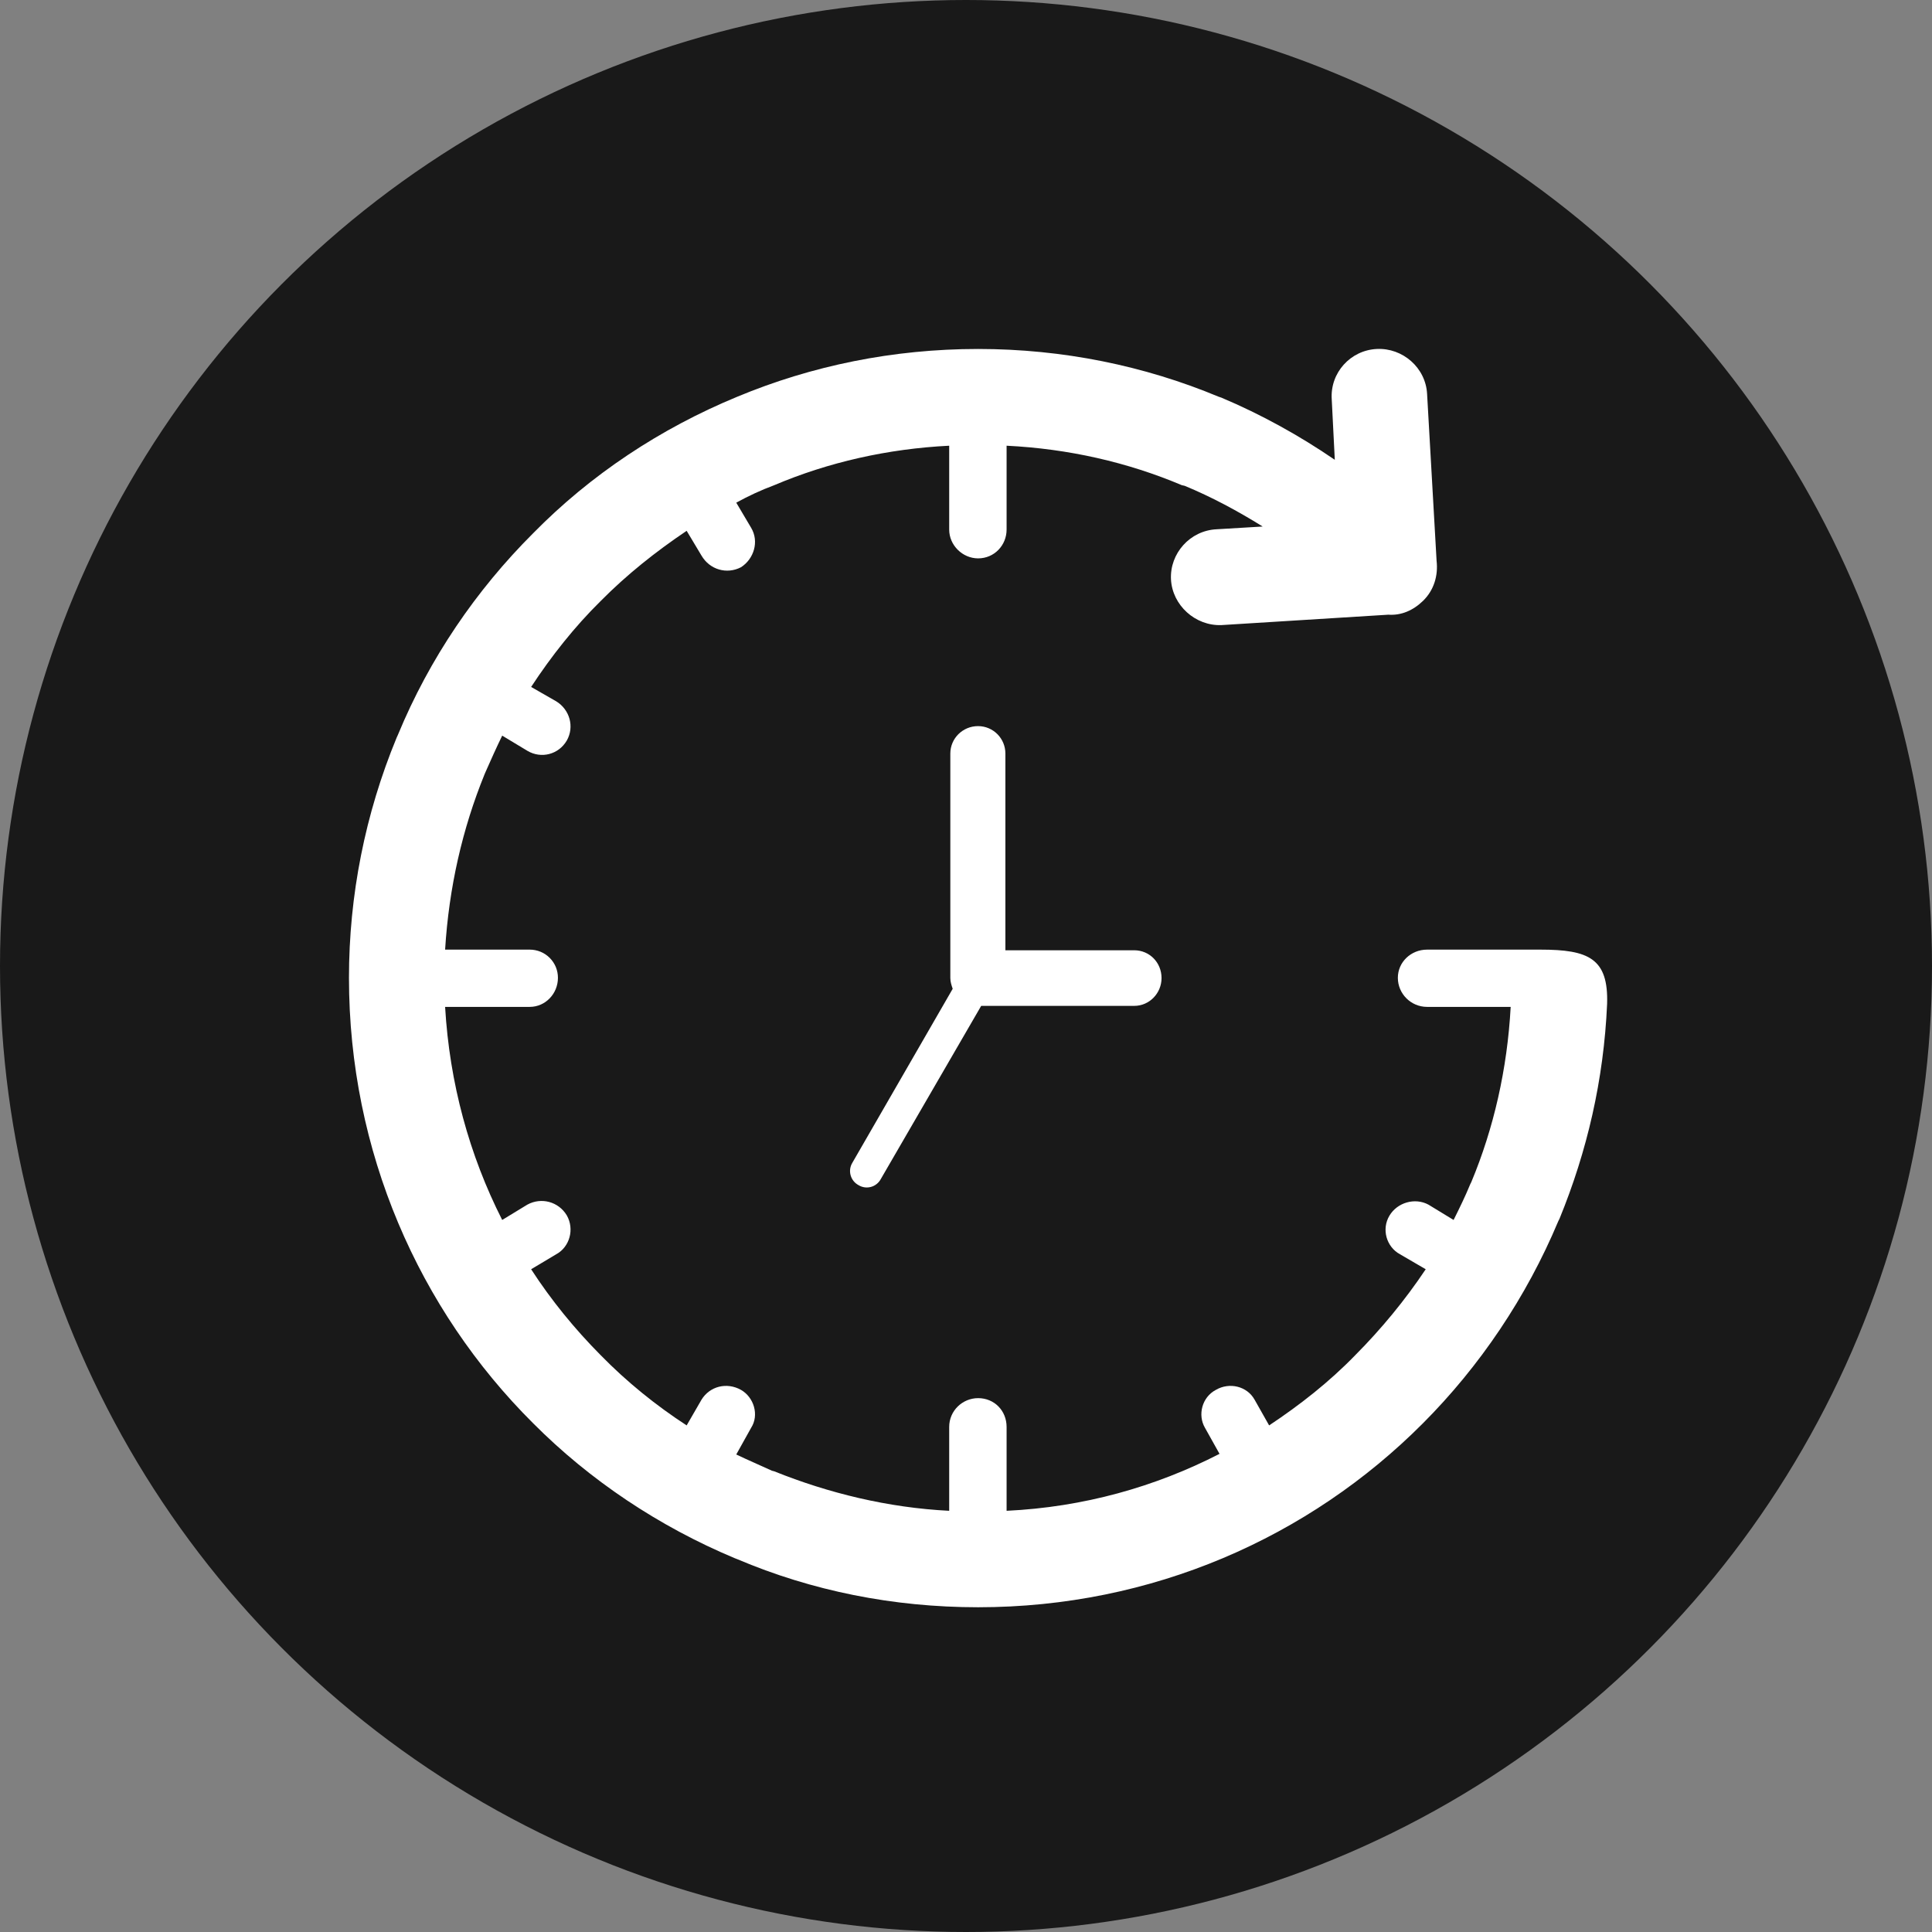 <svg width="80" height="80" viewBox="0 0 80 80" fill="none" xmlns="http://www.w3.org/2000/svg">
<rect x="0" y="0" width="80" height="80" fill="#808080" stroke="none"/>
<circle cx="40" cy="40" r="40" fill="#191919"/>
<path d="M46.968 39.349C47.594 39.349 48.097 39.851 48.097 40.5C48.097 41.127 47.594 41.651 46.968 41.651H40.629L36.473 48.82C36.294 49.155 35.875 49.272 35.551 49.075C35.212 48.893 35.099 48.47 35.293 48.15L39.449 40.944C39.402 40.806 39.351 40.66 39.351 40.5V31.203C39.351 30.577 39.861 30.067 40.498 30.067C41.128 30.067 41.631 30.577 41.631 31.203V39.349H46.968V39.349Z" fill="white"/>
<path d="M62.554 41.693H59.093C58.421 41.693 57.882 41.148 57.882 40.488C57.882 39.842 58.421 39.322 59.093 39.322H63.79C65.786 39.322 66.605 39.69 66.547 41.566C66.408 44.722 65.717 47.676 64.576 50.465L64.525 50.567C63.201 53.724 61.273 56.576 58.922 58.934C54.212 63.663 47.703 66.553 40.502 66.553C36.971 66.553 33.605 65.868 30.531 64.563L30.43 64.524C27.279 63.206 24.421 61.291 22.076 58.934C17.347 54.23 14.45 47.676 14.45 40.488C14.45 37.078 15.12 33.701 16.422 30.55L16.479 30.423C17.784 27.266 19.712 24.439 22.076 22.081C24.453 19.66 27.337 17.745 30.531 16.427C33.605 15.147 36.971 14.45 40.502 14.45C44.014 14.45 47.392 15.147 50.46 16.427L50.574 16.465C52.229 17.163 53.807 18.037 55.271 19.039L55.144 16.528C55.074 15.438 55.917 14.5 57.014 14.45C58.079 14.399 59.036 15.223 59.093 16.313L59.486 23.222C59.556 23.83 59.379 24.439 58.922 24.883C58.516 25.276 58.022 25.491 57.489 25.453L50.574 25.884C49.49 25.922 48.546 25.06 48.488 23.996C48.432 22.918 49.275 21.967 50.378 21.916L52.285 21.802C51.246 21.156 50.162 20.573 49.053 20.116L48.939 20.091C46.689 19.14 44.242 18.582 41.681 18.456V21.929C41.681 22.576 41.174 23.121 40.502 23.121C39.855 23.121 39.304 22.576 39.304 21.929V18.456C36.762 18.582 34.297 19.14 32.059 20.091C31.514 20.294 30.994 20.535 30.487 20.814L31.102 21.853C31.444 22.424 31.216 23.146 30.683 23.488C30.094 23.793 29.39 23.59 29.048 23.007L28.433 21.98C27.153 22.842 25.955 23.793 24.877 24.883C23.794 25.948 22.823 27.177 21.993 28.445L23.033 29.041C23.591 29.384 23.793 30.093 23.47 30.664C23.128 31.247 22.412 31.424 21.847 31.095L20.795 30.461C20.555 30.956 20.332 31.45 20.104 31.969L20.066 32.058C19.147 34.315 18.589 36.749 18.431 39.322H21.936C22.089 39.322 22.241 39.352 22.383 39.41C22.525 39.469 22.653 39.554 22.762 39.663C22.87 39.771 22.956 39.9 23.015 40.041C23.073 40.183 23.103 40.335 23.103 40.488C23.103 41.148 22.583 41.693 21.936 41.693H18.431C18.615 44.849 19.432 47.828 20.795 50.516L21.835 49.882C22.412 49.565 23.128 49.756 23.47 50.326C23.794 50.896 23.591 51.632 23.033 51.936L21.993 52.557C22.823 53.837 23.794 55.029 24.877 56.119C25.955 57.222 27.165 58.198 28.433 59.023L29.048 57.958C29.391 57.4 30.094 57.222 30.683 57.552C31.216 57.856 31.444 58.592 31.102 59.124L30.487 60.227C30.962 60.455 31.47 60.671 31.964 60.899L32.059 60.924C34.297 61.824 36.762 62.432 39.304 62.559V59.086C39.304 58.414 39.855 57.894 40.502 57.894C41.174 57.894 41.681 58.414 41.681 59.086V62.559C44.863 62.407 47.829 61.571 50.498 60.201L49.896 59.124C49.585 58.592 49.769 57.856 50.346 57.552C50.91 57.222 51.639 57.4 51.95 57.958L52.552 59.023C53.832 58.173 55.043 57.222 56.114 56.119C57.198 55.029 58.18 53.837 59.036 52.557L57.971 51.936C57.407 51.632 57.198 50.896 57.534 50.338C57.857 49.793 58.586 49.578 59.15 49.882L60.19 50.516C60.443 50.009 60.672 49.54 60.881 49.033L60.925 48.944C61.851 46.725 62.414 44.266 62.554 41.693Z" fill="white"/>
</svg>
